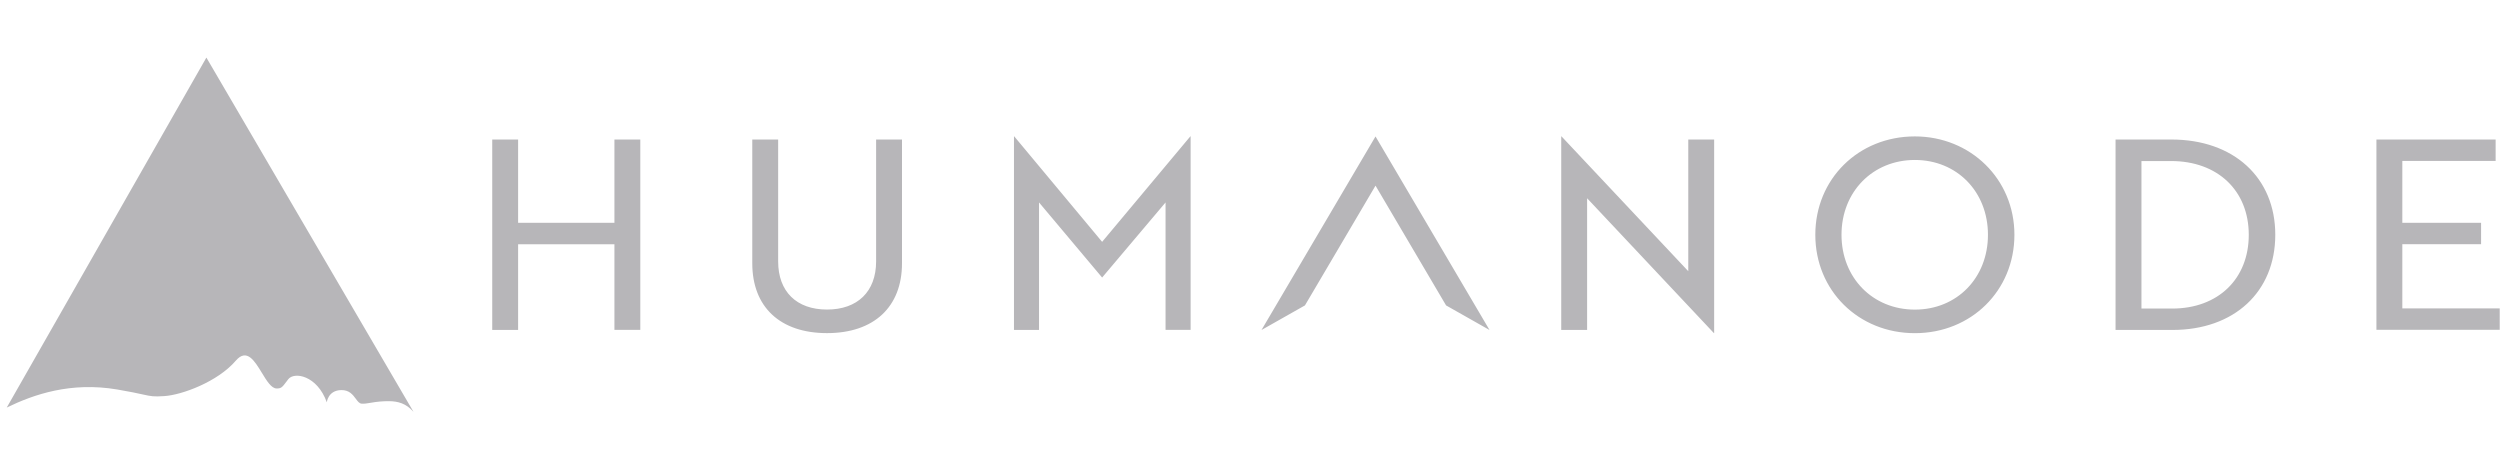 <svg width="213" height="40" viewBox="0 0 213 40" fill="none" xmlns="http://www.w3.org/2000/svg">
<path fill-rule="evenodd" clip-rule="evenodd" d="M31.582 34.318C32.099 34.223 32.623 34.177 33.149 34.18H33.153C33.899 34.187 34.603 34.367 35.23 35.089L17.584 4.906L0.575 34.723C2.883 33.603 6.024 32.514 9.986 33.184C11.087 33.37 11.721 33.51 12.157 33.606C12.895 33.769 13.075 33.808 14.003 33.747C15.486 33.653 18.542 32.534 20.087 30.733C21.02 29.645 21.682 30.733 22.311 31.766C22.722 32.442 23.119 33.094 23.568 33.099C23.963 33.1 24.041 32.998 24.404 32.516L24.559 32.311C25.063 31.653 27.022 31.979 27.844 34.278C27.844 34.278 27.94 33.258 29.072 33.235C29.758 33.221 30.064 33.637 30.314 33.974C30.475 34.193 30.611 34.378 30.813 34.392C31.034 34.409 31.279 34.369 31.582 34.318Z" fill="#B7B6B9"/>
<path fill-rule="evenodd" clip-rule="evenodd" d="M52.349 20.812V28.107H54.554V11.887H52.349V18.985H44.143V11.887H41.938V28.112H44.143V20.814H52.349V20.812ZM70.461 28.382C74.461 28.382 76.85 26.151 76.85 22.433V11.887H74.645V22.273C74.645 24.844 73.061 26.374 70.461 26.374C67.86 26.374 66.299 24.84 66.299 22.273V11.887H64.094V22.433C64.094 26.151 66.462 28.382 70.461 28.382ZM88.525 28.11V17.248L93.901 23.646L99.305 17.248V28.107H101.441V11.617H101.418L93.901 20.605L86.411 11.617H86.39V28.11H88.525ZM135.222 16.892L146.025 28.382V28.377H146.046V11.887H143.841V23.107L133.038 11.617H133.017V28.11H135.222V16.892ZM171.628 20.003C171.628 15.25 167.883 11.622 163.146 11.622C158.34 11.622 154.665 15.25 154.665 20.003C154.665 24.758 158.343 28.386 163.146 28.386C167.948 28.386 171.628 24.758 171.628 20.003ZM169.374 20.003C169.374 23.674 166.734 26.379 163.146 26.379C159.562 26.379 156.896 23.676 156.896 20.003C156.896 16.334 159.562 13.629 163.146 13.629C166.729 13.629 169.374 16.332 169.374 20.003ZM180.245 11.887V28.112H185.095C190.358 28.112 193.854 24.866 193.854 20C193.854 15.134 190.314 11.887 185.004 11.887H180.245ZM182.452 26.288V13.721H184.978C188.951 13.721 191.595 16.245 191.595 20.005C191.595 23.767 188.977 26.29 185.069 26.29H182.452V26.288ZM202.471 11.887V28.099H212.975V26.275H204.678V20.805H211.388V18.981H204.678V13.711H212.628V11.887H202.471ZM111.181 26.021L117.194 15.817L123.206 26.021L126.907 28.116L117.194 11.626L107.479 28.116L111.181 26.021Z" fill="#B7B6B9"/>
</svg>
